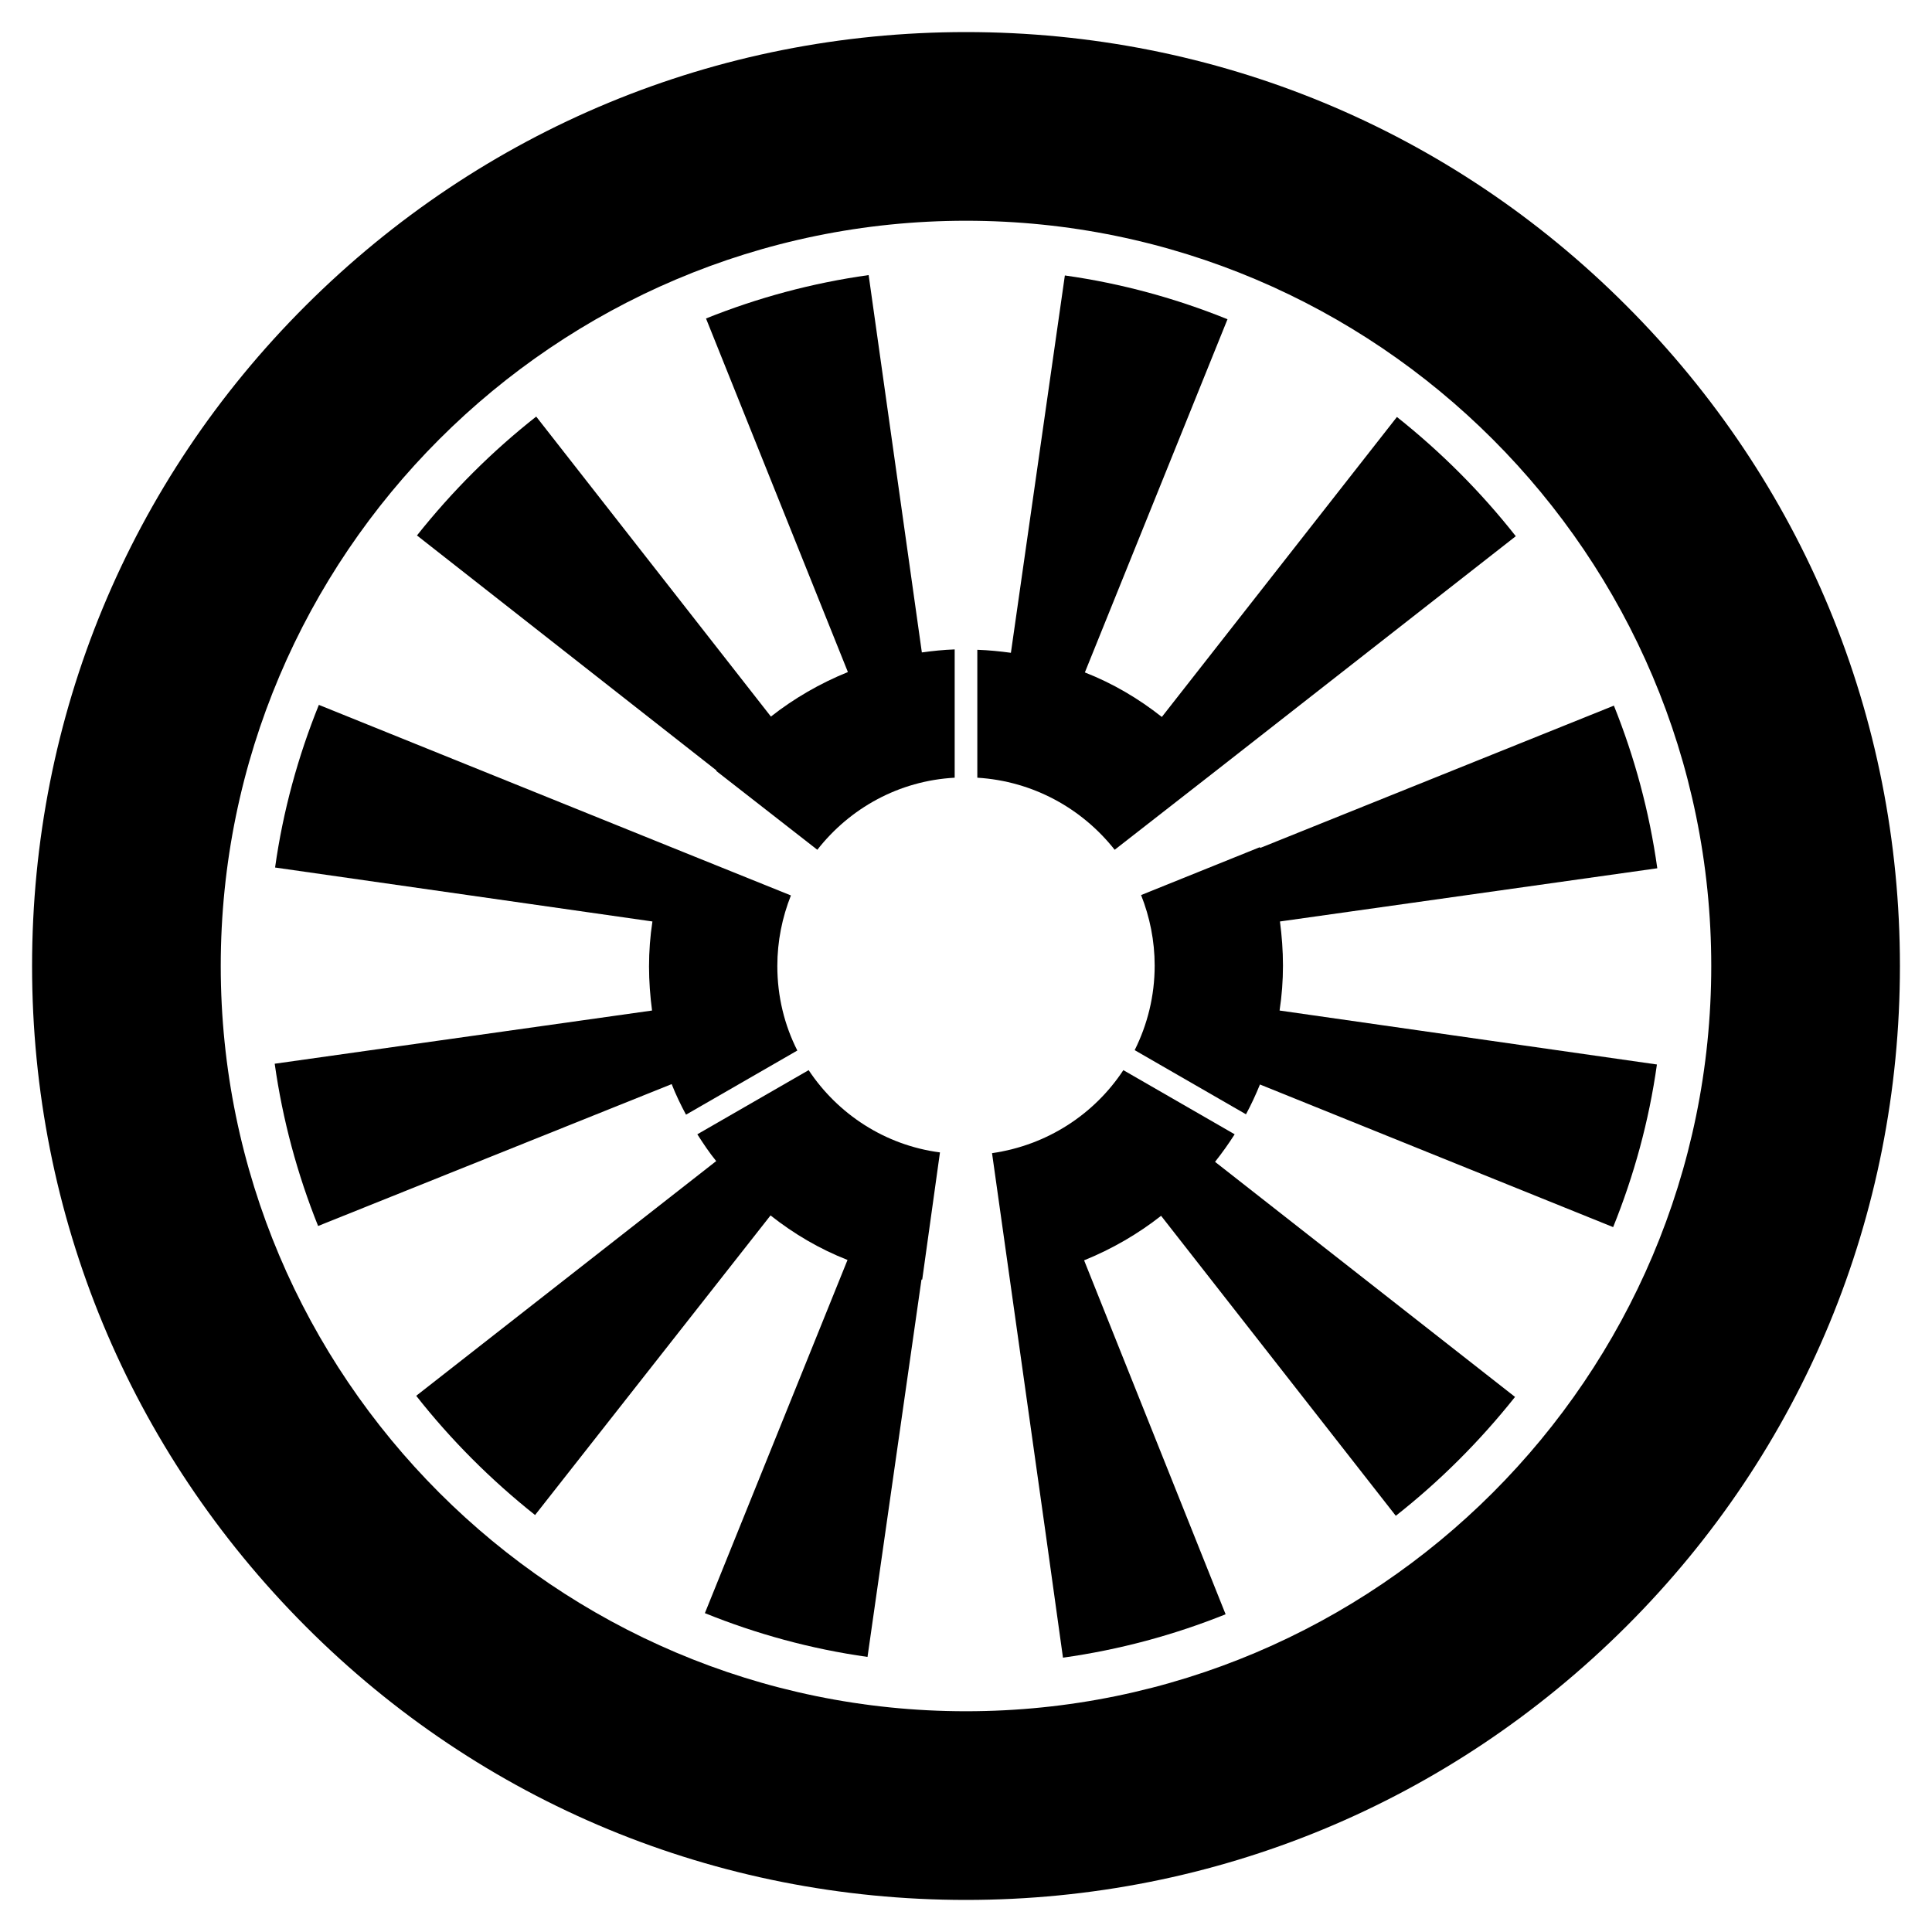 <svg xmlns="http://www.w3.org/2000/svg" x="0px" y="0px"  width="500px" height="500px" viewBox="0 0 512 512"><g id="logo-hokuetsu-railway-o"><path d="M256,503.5c-66.1,0-128.3-25.7-175-72.5S8.5,322.1,8.5,256S34.2,127.7,81,81S189.9,8.5,256,8.5
		S384.3,34.2,431,81c46.7,46.7,72.5,108.9,72.5,175c0,66.1-25.7,128.3-72.5,175S322.1,503.5,256,503.5L256,503.5z M256,58.5
		C147.1,58.5,58.5,147.1,58.5,256c0,108.9,88.6,197.5,197.5,197.5c108.9,0,197.5-88.6,197.5-197.5C453.5,147.1,364.9,58.5,256,58.5
		L256,58.5z"/>
	<path d="M189.8,204.3l26.8,20.9c8.6-11,21.6-18.3,36.4-19.1v-34c-2.9,0.1-5.8,0.4-8.7,0.8l-14.1-100
		c-15,2.1-29.4,6-43.1,11.5l37.6,93.7c-7.4,3-14.3,7-20.4,11.8l-62.2-79.5c-11.7,9.2-22.3,19.8-31.6,31.5l79.4,62.3
		C189.9,204.2,189.9,204.2,189.8,204.3z"/>
	<path d="M259,206.1c14.8,0.9,27.8,8.2,36.4,19.1l26.8-20.9l79.5-62.2c-9.2-11.7-19.8-22.3-31.5-31.6L307.9,190
		c-6.2-4.9-13-8.9-20.4-11.8l37.8-93.6c-13.6-5.5-28.1-9.5-43.1-11.6l-14.3,100c-2.9-0.4-5.9-0.7-8.9-0.8L259,206.1L259,206.1z"/>
	<path d="M333.9,224.5l-31.5,12.7c2.3,5.8,3.6,12.1,3.6,18.7c0,8-1.9,15.6-5.3,22.4l29.5,17
		c1.4-2.6,2.6-5.2,3.7-7.9l93.6,37.8c5.5-13.6,9.5-28.1,11.6-43.1l-100-14.3c0.6-3.9,0.9-7.9,0.9-11.9c0-4-0.3-7.9-0.8-11.7
		l100-14.1c-2.1-15-6-29.4-11.5-43.1L334,224.7C333.9,224.7,333.9,224.6,333.9,224.5z"/>
	<path d="M327.2,300.6l-29.5-17c-7.7,11.7-20.2,19.9-34.8,22l14.2,100.7l4.6,33c15-2.1,29.4-6,43.1-11.5L287.3,334
		c7.4-3,14.3-7,20.4-11.8l62.2,79.5c11.7-9.2,22.3-19.8,31.6-31.5L322,307.9C323.9,305.5,325.6,303.1,327.2,300.6z"/>
	<path d="M214.3,283.6l-29.5,17c1.6,2.5,3.2,4.9,5,7.1l-79.5,62.2c9.2,11.7,19.8,22.3,31.5,31.6l62.4-79.4
		c6.2,4.9,13,8.9,20.4,11.8l-37.8,93.6c13.6,5.5,28.1,9.5,43.1,11.6l14.3-100c0.1,0,0.1,0,0.2,0l4.7-33.7
		C234.5,303.5,222,295.2,214.3,283.6z"/>
	<path d="M84.3,324.9l93.7-37.6c1.1,2.8,2.4,5.5,3.8,8.1l29.5-17c-3.4-6.7-5.3-14.3-5.3-22.4
		c0-6.6,1.3-12.9,3.6-18.7l-31.5-12.7l-93.6-37.8c-5.5,13.6-9.5,28.1-11.6,43.1l100,14.3c-0.6,3.9-0.9,7.9-0.9,11.9
		c0,4,0.3,7.9,0.8,11.7l-100,14.1C74.9,296.8,78.8,311.2,84.3,324.9z"/></g></svg> 
